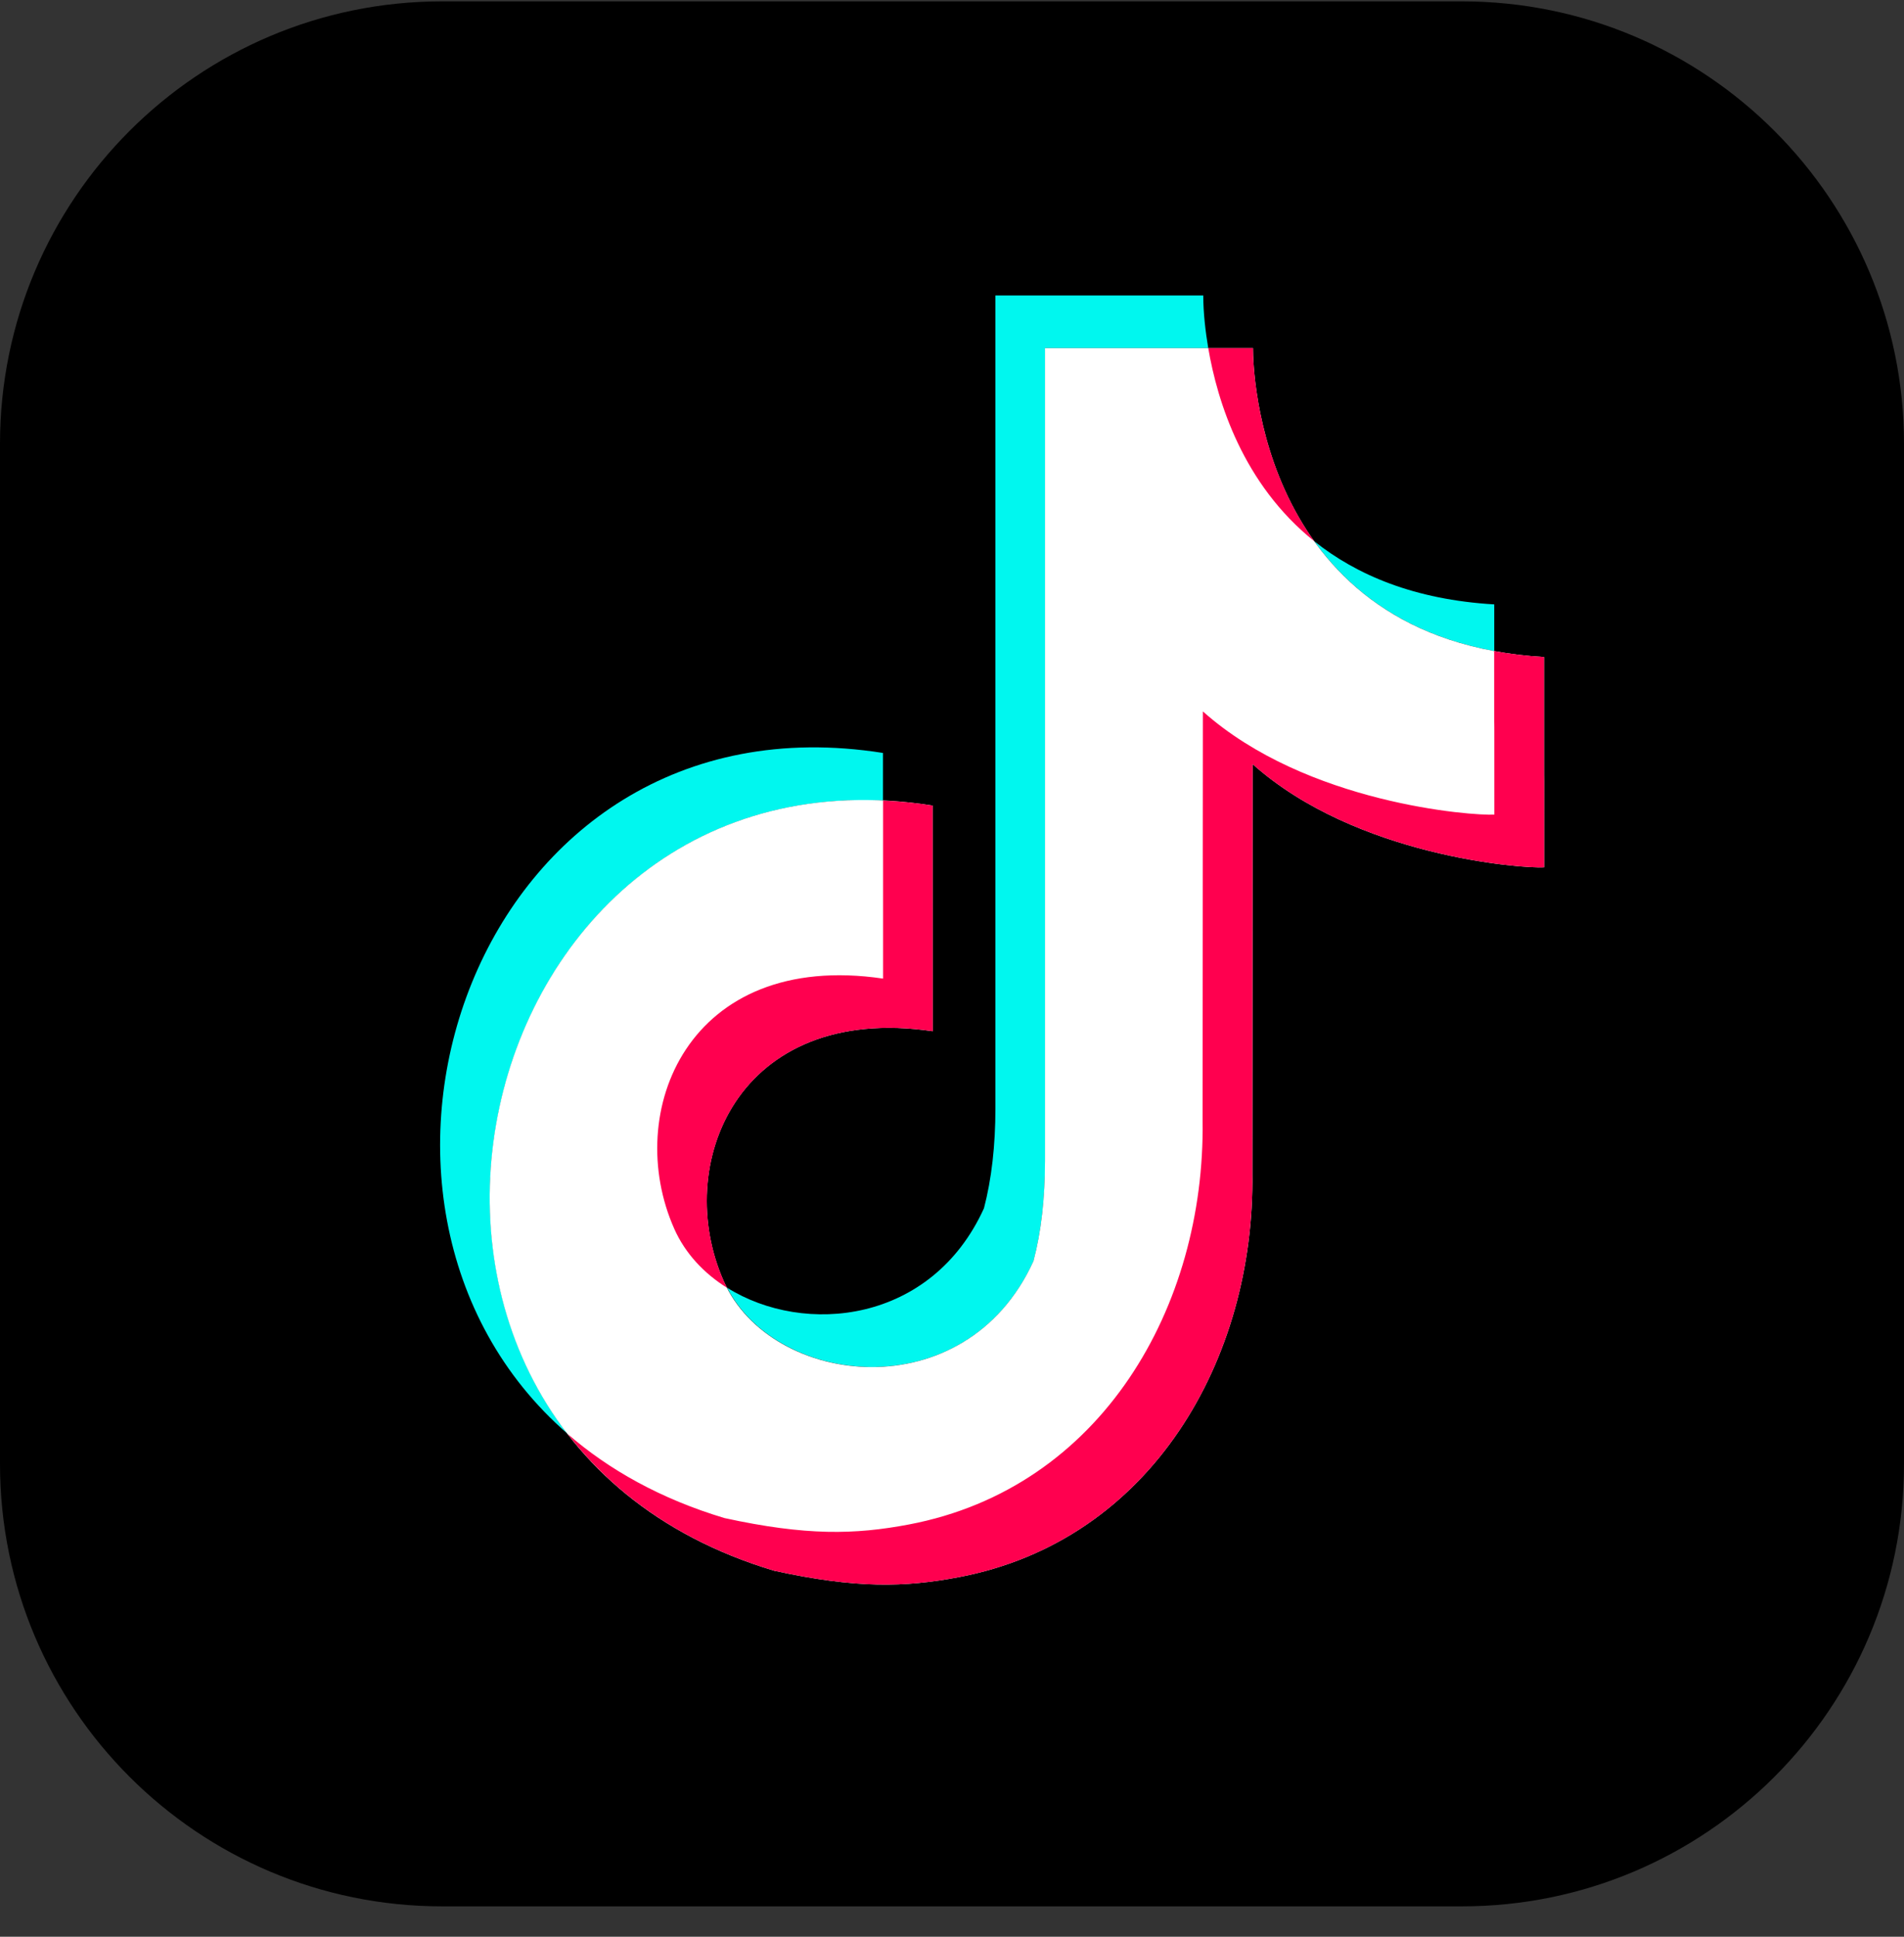 <svg width="60" height="61" viewBox="0 0 60 61" fill="none" xmlns="http://www.w3.org/2000/svg">
<rect x="0" y="0" width="60" height="61" fill="#333333" stroke="none"/>
<g clip-path="url(#clip0_11_10122)">
<path d="M46.065 0.043H13.935C6.239 0.043 0 6.282 0 13.978V46.108C0 53.804 6.239 60.043 13.935 60.043H46.065C53.761 60.043 60 53.804 60 46.108V13.978C60 6.282 53.761 0.043 46.065 0.043Z" fill="black"/>
<path fill-rule="evenodd" clip-rule="evenodd" d="M17.89 45.163C9.499 37.884 14.925 21.675 27.825 23.715V25.215C16.932 24.708 12.138 37.7 17.89 45.163ZM41.416 17.047C42.742 18.105 44.568 18.888 47.088 19.036V20.507C44.301 19.991 42.534 18.607 41.416 17.047ZM37.918 9.306C37.918 9.848 37.986 10.432 38.075 10.963H32.934V36.562C32.934 37.742 32.812 38.791 32.572 39.713C30.479 44.33 24.549 43.725 22.913 40.558C25.353 42.085 29.361 41.679 31.007 38.056C31.247 37.137 31.368 36.084 31.368 34.904V9.306H37.921H37.918Z" fill="#00F7EF"/>
<path fill-rule="evenodd" clip-rule="evenodd" d="M39.485 10.963V10.995C39.485 11.588 39.66 20.16 48.656 20.694C48.656 28.666 48.659 20.694 48.659 27.317C47.983 27.359 42.738 26.979 39.474 24.068L39.465 36.959C39.545 42.797 36.295 48.522 30.211 49.675C28.506 49.998 26.971 50.034 24.394 49.471C9.552 45.032 14.486 23.018 29.387 25.372C29.387 32.479 29.39 25.372 29.39 32.479C23.235 31.575 21.174 36.695 22.811 40.362C24.299 43.701 30.431 44.424 32.568 39.716C32.811 38.794 32.93 37.745 32.93 36.565V10.963H39.482H39.485Z" fill="white"/>
<path fill-rule="evenodd" clip-rule="evenodd" d="M27.825 25.215C28.332 25.236 28.857 25.286 29.39 25.372C29.39 32.479 29.393 25.372 29.393 32.479C23.238 31.575 21.178 36.695 22.814 40.362C22.844 40.428 22.877 40.496 22.912 40.561C22.18 40.105 21.59 39.473 21.249 38.705C19.615 35.038 21.673 29.917 27.828 30.822C27.828 24.308 27.828 29.727 27.828 25.215H27.825ZM47.088 20.507C47.577 20.596 48.102 20.661 48.656 20.694C48.656 28.666 48.659 20.694 48.659 27.317C47.983 27.359 42.738 26.979 39.474 24.068L39.465 36.959C39.545 42.797 36.296 48.522 30.212 49.675C28.507 49.998 26.971 50.034 24.395 49.471C21.495 48.602 19.351 47.063 17.887 45.163C19.191 46.295 20.831 47.214 22.829 47.813C25.403 48.374 26.939 48.338 28.643 48.015C34.727 46.861 37.977 41.136 37.897 35.301L37.906 22.407C41.17 25.319 46.415 25.698 47.091 25.657C47.091 19.508 47.085 25.944 47.085 20.507H47.088ZM39.486 10.963V10.995C39.486 11.345 39.548 14.438 41.416 17.047C39.166 15.247 38.362 12.644 38.075 10.963H39.486Z" fill="#FF004F"/>
</g>
<defs>
<clipPath id="clip0_11_10122">
<rect width="60" height="60" fill="white" transform="translate(0 0.043)"/>
</clipPath>
</defs>
</svg>
